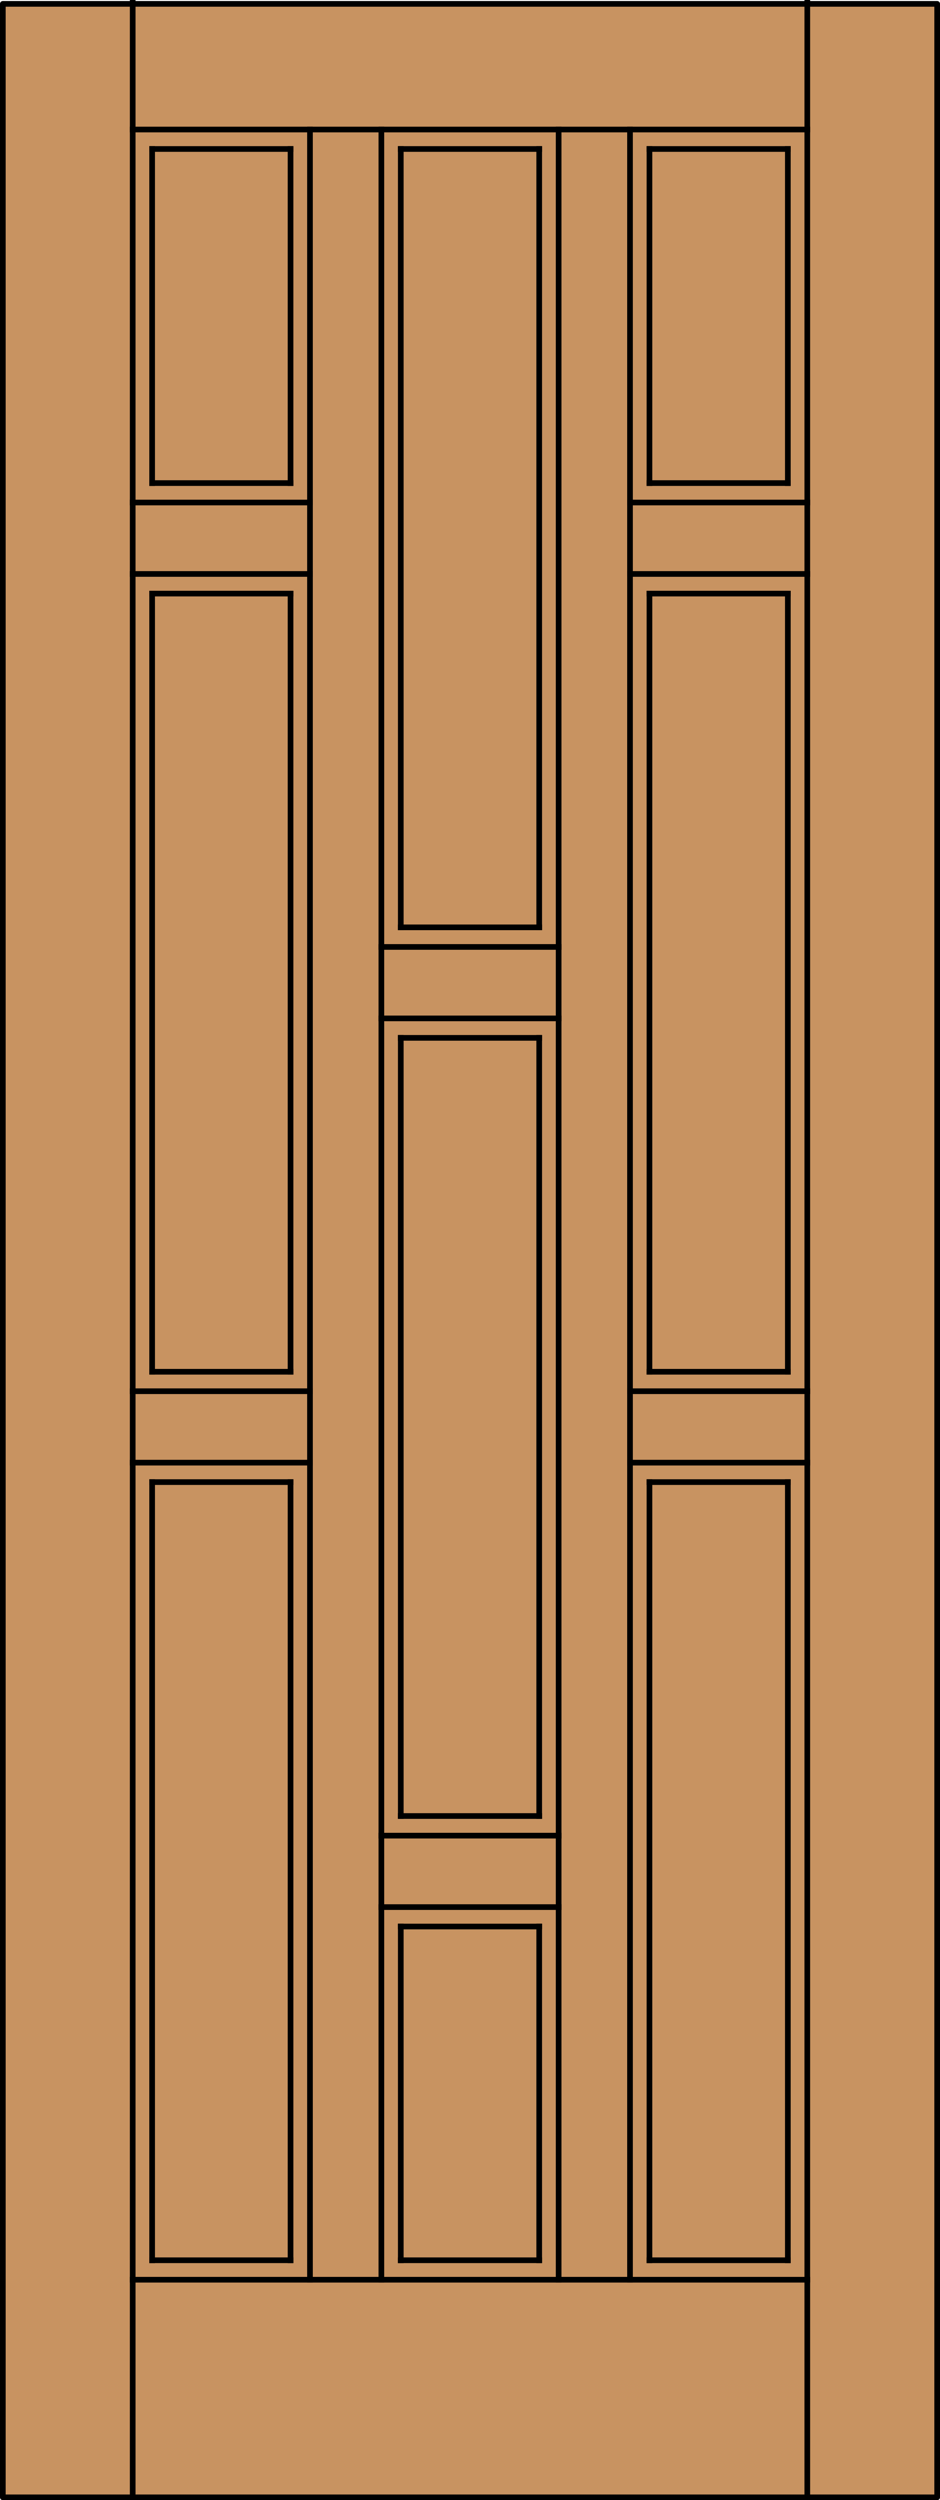 <?xml version="1.0" encoding="iso-8859-1"?>
<!-- Generator: Adobe Illustrator 14.0.0, SVG Export Plug-In . SVG Version: 6.00 Build 43363)  -->
<!DOCTYPE svg PUBLIC "-//W3C//DTD SVG 1.1//EN" "http://www.w3.org/Graphics/SVG/1.1/DTD/svg11.dtd">
<svg version="1.1" id="Layer_1" xmlns="http://www.w3.org/2000/svg" xmlns:xlink="http://www.w3.org/1999/xlink" x="0px" y="0px"
	 width="83.02px" height="220.647px" viewBox="36.332 563.444 83.02 220.647"
	 style="enable-background:new 36.332 563.444 83.02 220.647;" xml:space="preserve">
<style type="text/css">
<![CDATA[
	.st0{fill:none;stroke:#000000;stroke-width:0.5;stroke-linecap:square;stroke-miterlimit:10;}
	.st1{fill:#C89361;}
	.st2{fill:none;stroke:#000000;stroke-width:0.5;stroke-linecap:round;stroke-linejoin:round;}
]]>
</style>
<title>SQ-0900-D031</title>
<rect x="36.582" y="563.785" class="st1" width="82.52" height="220.057"/>
<rect x="36.582" y="563.785" class="st2" width="82.52" height="220.057"/>
<g>
	<line class="st0" x1="93.691" y1="615.831" x2="105.914" y2="615.831"/>
	<line class="st0" x1="107.631" y1="614.098" x2="91.974" y2="614.098"/>
	<line class="st0" x1="105.914" y1="606.078" x2="93.691" y2="606.078"/>
	<line class="st0" x1="91.974" y1="607.793" x2="107.631" y2="607.793"/>
	<line class="st0" x1="71.729" y1="733.467" x2="83.954" y2="733.467"/>
	<line class="st0" x1="61.993" y1="684.507" x2="49.768" y2="684.507"/>
	<line class="st0" x1="93.691" y1="694.245" x2="105.914" y2="694.245"/>
	<line class="st0" x1="71.729" y1="655.039" x2="83.954" y2="655.039"/>
	<line class="st0" x1="63.709" y1="614.098" x2="48.052" y2="614.098"/>
	<line class="st0" x1="70.013" y1="731.752" x2="85.671" y2="731.752"/>
	<line class="st0" x1="48.052" y1="692.528" x2="63.709" y2="692.528"/>
	<line class="st0" x1="91.974" y1="686.224" x2="107.631" y2="686.224"/>
	<line class="st0" x1="85.671" y1="653.321" x2="70.013" y2="653.321"/>
	<line class="st0" x1="49.768" y1="615.831" x2="61.993" y2="615.831"/>
	<line class="st0" x1="83.954" y1="723.714" x2="71.729" y2="723.714"/>
	<line class="st0" x1="48.052" y1="686.224" x2="63.709" y2="686.224"/>
	<line class="st0" x1="91.974" y1="692.528" x2="107.631" y2="692.528"/>
	<line class="st0" x1="85.671" y1="647.016" x2="70.013" y2="647.016"/>
	<line class="st0" x1="61.993" y1="606.078" x2="49.768" y2="606.078"/>
	<line class="st0" x1="70.013" y1="725.446" x2="85.671" y2="725.446"/>
	<line class="st0" x1="49.768" y1="694.245" x2="61.993" y2="694.245"/>
	<line class="st0" x1="105.914" y1="684.507" x2="93.691" y2="684.507"/>
	<line class="st0" x1="83.954" y1="645.285" x2="71.729" y2="645.285"/>
	<line class="st0" x1="48.052" y1="607.793" x2="63.709" y2="607.793"/>
	<line class="st0" x1="83.954" y1="762.92" x2="71.729" y2="762.92"/>
	<line class="st0" x1="83.954" y1="655.039" x2="83.954" y2="723.714"/>
	<line class="st0" x1="83.954" y1="733.467" x2="83.954" y2="762.92"/>
	<line class="st0" x1="71.729" y1="762.92" x2="71.729" y2="733.467"/>
	<line class="st0" x1="71.729" y1="723.714" x2="71.729" y2="655.039"/>
	<line class="st0" x1="107.631" y1="783.84" x2="107.631" y2="563.694"/>
	<line class="st0" x1="49.768" y1="606.078" x2="49.768" y2="576.593"/>
	<line class="st0" x1="61.993" y1="694.245" x2="61.993" y2="762.92"/>
	<line class="st0" x1="61.993" y1="615.831" x2="61.993" y2="684.507"/>
	<line class="st0" x1="49.768" y1="684.507" x2="49.768" y2="615.831"/>
	<line class="st0" x1="49.768" y1="762.92" x2="49.768" y2="694.245"/>
	<line class="st0" x1="85.671" y1="574.875" x2="85.671" y2="764.638"/>
	<line class="st0" x1="107.631" y1="764.638" x2="48.052" y2="764.638"/>
	<line class="st0" x1="49.768" y1="576.593" x2="61.993" y2="576.593"/>
	<line class="st0" x1="71.729" y1="576.593" x2="83.954" y2="576.593"/>
	<line class="st0" x1="91.974" y1="574.875" x2="91.974" y2="764.638"/>
	<line class="st0" x1="61.993" y1="762.92" x2="49.768" y2="762.92"/>
	<line class="st0" x1="105.914" y1="576.593" x2="93.691" y2="576.593"/>
	<line class="st0" x1="70.013" y1="764.638" x2="70.013" y2="574.875"/>
	<line class="st0" x1="61.993" y1="576.593" x2="61.993" y2="606.078"/>
	<line class="st0" x1="105.914" y1="684.507" x2="105.914" y2="615.831"/>
	<line class="st0" x1="48.052" y1="574.875" x2="107.631" y2="574.875"/>
	<line class="st0" x1="48.052" y1="783.84" x2="48.052" y2="563.694"/>
	<line class="st0" x1="105.914" y1="762.92" x2="105.914" y2="694.245"/>
	<line class="st0" x1="71.729" y1="645.285" x2="71.729" y2="576.593"/>
	<line class="st0" x1="93.691" y1="576.593" x2="93.691" y2="606.078"/>
	<line class="st0" x1="105.914" y1="606.078" x2="105.914" y2="576.593"/>
	<line class="st0" x1="63.709" y1="574.875" x2="63.709" y2="764.638"/>
	<line class="st0" x1="93.691" y1="615.831" x2="93.691" y2="684.507"/>
	<line class="st0" x1="83.954" y1="576.593" x2="83.954" y2="645.285"/>
	<line class="st0" x1="93.691" y1="694.245" x2="93.691" y2="762.92"/>
	<line class="st0" x1="93.691" y1="762.92" x2="105.914" y2="762.92"/>
</g>
</svg>
